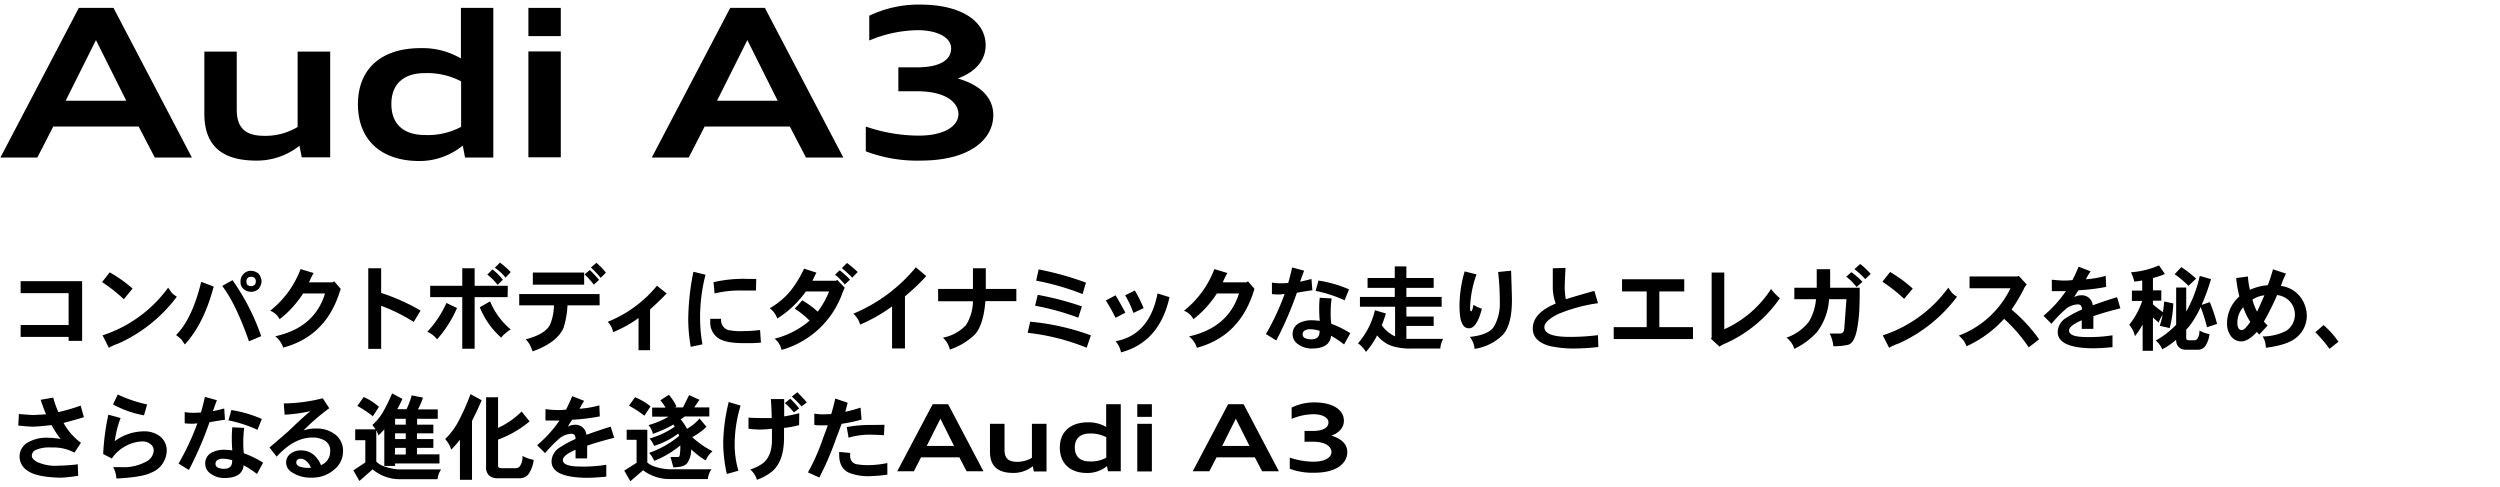 <svg xmlns="http://www.w3.org/2000/svg" viewBox="0 0 484.58 94.39"><g id="レイヤー_1" data-name="レイヤー 1"><path d="M15.28,1.53H22l15.19,29H30l-3.12-6H10.32l-3.08,6H.08Zm-2.56,18H24.48L18.6,7.77Z"/><path d="M58.05,28.25a13.25,13.25,0,0,1-8.32,2.88c-5.32,0-10.12-1.76-10.12-9.08V10h6.28V21.25c0,3.44,1.56,5.08,5.36,5.08a12.09,12.09,0,0,0,6.44-1.72V10H64V30.49H58.49Z"/><path d="M69.38,20.21c0-6.76,4.4-10.88,12.16-10.88a14.71,14.71,0,0,1,7.8,2V1.53h6.28v29H90.14l-.44-2.32a13.23,13.23,0,0,1-8.64,3C73.74,31.13,69.38,27,69.38,20.21Zm20,4.4V15.77a14.1,14.1,0,0,0-7-1.6c-4.24,0-6.52,2.2-6.52,6s2.28,6,6.52,6A13.69,13.69,0,0,0,89.34,24.61Z"/><path d="M102.42,1.53h6.28V7h-6.28Zm0,8.44h6.28V30.49h-6.28Z"/><path d="M141.54,1.53h6.72l15.2,29h-7.24l-3.12-6H136.58l-3.08,6h-7.16Zm-2.56,18h11.76L144.86,7.77Z"/><path d="M167.82,29.33v-4.8a31.91,31.91,0,0,0,10.24,1.76c4.95,0,7.71-1.84,7.71-4.16s-2.52-4.44-8-4.44h-3.64V13.05h3.64c4.56,0,6.59-1.52,6.59-3.68s-2.76-3.52-6.47-3.52a25,25,0,0,0-9.4,2V3.05A22.14,22.14,0,0,1,178.38.89c7.83,0,12.67,3.16,12.67,7.88,0,2.72-1.76,5.12-5.4,6.44,4.68,1.36,6.88,3.92,6.88,7.08,0,4.8-4.64,8.84-14.11,8.84A28,28,0,0,1,167.82,29.33Z"/><path d="M15.92,66.07H13.3V65.3H4V63H13.3V56.82H4V54.5H15.92Z"/><path d="M25.7,55.93,24,58a29.51,29.51,0,0,0-4.22-3.32l1.49-1.89A26.35,26.35,0,0,1,25.7,55.93Zm8.58,1.58A28.91,28.91,0,0,1,23,66.56a11.41,11.41,0,0,0-1.9.85L19.88,65a25.42,25.42,0,0,0,12.71-9.24c.18.25.41.59.7,1A5,5,0,0,0,34.28,57.51Z"/><path d="M41.42,55.54q-1.89,7.2-5.59,11.23l-.7-1a11.51,11.51,0,0,0-1-.83Q37.26,61.8,39,54.63Zm9.21,9.62-2.37,1c-1.68-4.81-3.4-8.39-5.19-10.74l2-1.11A43.2,43.2,0,0,1,50.63,65.16Zm.07-10.57A2.84,2.84,0,0,1,50.14,56a2.19,2.19,0,0,1-1.48.56A2.26,2.26,0,0,1,47.19,56a1.75,1.75,0,0,1-.57-1.4,2,2,0,0,1,.62-1.53,1.86,1.86,0,0,1,1.34-.57,2.27,2.27,0,0,1,1.56.57A2.55,2.55,0,0,1,50.7,54.59Zm-1.12,0a.82.82,0,0,0-.92-.93.83.83,0,0,0-.65.21,1,1,0,0,0-.24.72,1,1,0,0,0,.24.69,1.72,1.72,0,0,0,.72.19,1.36,1.36,0,0,0,.64-.26A.93.93,0,0,0,49.58,54.59Z"/><path d="M66.05,56c-.07.18-.18.51-.34,1q-2.79,8.24-10.82,10.38a4.7,4.7,0,0,0-1.53-2.2Q61,63.5,63,56.88H58.75a20,20,0,0,1-4.55,5,3.39,3.39,0,0,0-1.83-1.65,18.57,18.57,0,0,0,5.89-8.07l2.53.76a13.21,13.21,0,0,0-.89,1.81h4.55l.33-.2Z"/><path d="M81.52,60.2l-1.33,2.2a33.67,33.67,0,0,0-6.31-3.13v8.35h-2.5V52h2.5v4.78A38.85,38.85,0,0,1,81.52,60.2Z"/><path d="M88.58,59.71a22.65,22.65,0,0,1-3.86,6.06,4.74,4.74,0,0,0-1.9-1.46,19.85,19.85,0,0,0,3.71-5.59Zm9.81-2.11H92v10H89.6v-10H83.38V55.4H89.6V52H92V55.4h6.43ZM99,63.87a3.88,3.88,0,0,0-1,.72,3.28,3.28,0,0,0-.84.86A15.44,15.44,0,0,1,93,59.55l2-1.13A14.09,14.09,0,0,0,99,63.87Zm-1.54-9.65-1,1a12.14,12.14,0,0,0-2-2l1-1A11.69,11.69,0,0,1,97.48,54.22ZM99,52.74l-1,1.08a9.12,9.12,0,0,0-2.09-1.92l1-1A16.59,16.59,0,0,1,99,52.74Z"/><path d="M116.23,59.18H110a17.57,17.57,0,0,1-.76,4.36q-1.26,2.87-6,4.57c-.12-.33-.28-.73-.5-1.21a5.12,5.12,0,0,0-.84-1.13q3.87-1,4.75-2.92a10,10,0,0,0,.72-3.67h-6.73V57h15.57Zm-3-4h-9.95V52.82h9.95Zm2.88-.93-1,.93a18.13,18.13,0,0,0-1.79-2l1-.85A20.77,20.77,0,0,1,116.09,54.22Zm1.33-1.4-1,1a24.36,24.36,0,0,0-1.9-2l1.06-.91A12.57,12.57,0,0,1,117.42,52.82Z"/><path d="M129.22,56.88C128,58.14,126.9,59.17,126,60v7.88h-2.23V61.64a23.19,23.19,0,0,1-4.92,2.74,3.93,3.93,0,0,0-1.06-2,23.7,23.7,0,0,0,9.55-7Z"/><path d="M136.75,53.25a33.47,33.47,0,0,0-1.05,8.49,28.69,28.69,0,0,0,.46,5l-2.27.49a31.68,31.68,0,0,1-.49-5.32,49.09,49.09,0,0,1,1-9.23Zm10.74,13.17-1.6.09c-.69,0-1.29,0-1.79,0-2.37,0-4-.34-4.94-1a3.66,3.66,0,0,1-1.49-3.12v-.6h2.11a2,2,0,0,0,1.4,2.19,12.59,12.59,0,0,0,2.92.2,30.29,30.29,0,0,0,3.23-.21Zm-.91-12.36-.05,2.25h-2.76a20.77,20.77,0,0,0-5.26.57l-.21-2.18a25.37,25.37,0,0,1,6.57-.64Z"/><path d="M163.74,55.77a10.77,10.77,0,0,0-.48,1.11,17.58,17.58,0,0,1-11.78,10.95,3.58,3.58,0,0,0-1.35-2.18,16.68,16.68,0,0,0,6.8-3.5,17.81,17.81,0,0,0-2.88-2.32l1.46-1.62a18.17,18.17,0,0,1,3,2.2,17.26,17.26,0,0,0,2.2-3.92h-4.5a19.51,19.51,0,0,1-5.54,5.25,4.5,4.5,0,0,0-1.46-2,14.6,14.6,0,0,0,4.05-3.4,21.88,21.88,0,0,0,2.6-4.27l2.39.78c-.19.36-.45.88-.77,1.56h4.6l.21-.16Zm1-1.55-1,.93a11.26,11.26,0,0,0-1.88-1.9l.89-.86A15,15,0,0,1,164.77,54.22Zm1.5-1.48-1.06,1.08a21.32,21.32,0,0,0-2-1.85l1-1A22.45,22.45,0,0,1,166.27,52.74Z"/><path d="M179.54,53.52a43.19,43.19,0,0,1-4.13,3.92V67.55h-2.5V59.39a31.08,31.08,0,0,1-6.19,3.53,4.22,4.22,0,0,0-1.33-2.11,31.19,31.19,0,0,0,12.13-9Z"/><path d="M197,58.37h-6c-.25,3.12-.94,5.29-2.09,6.52a13,13,0,0,1-4.8,2.87,4.56,4.56,0,0,0-1.34-2.31A8.23,8.23,0,0,0,187.25,63a8.85,8.85,0,0,0,1.34-4.61h-6.75V56h6.75V52h2.49V56H197Z"/><path d="M211.45,65l-.82,2.4a43,43,0,0,0-11.43-2.89l.48-2.16A47,47,0,0,1,211.45,65Zm-1.74-5.62-.7,2.2a49.3,49.3,0,0,0-8.37-2.32l.5-2.11A58.29,58.29,0,0,1,209.71,59.39Zm.78-4.61L209.84,57a49.67,49.67,0,0,0-9-2.6l.48-2.18A58.73,58.73,0,0,1,210.49,54.78Z"/><path d="M218.13,60.6l-1.9,1a36,36,0,0,0-1.88-3.36l1.88-1C216.74,58.07,217.37,59.18,218.13,60.6Zm8.56-3q-1.94,8.71-9.4,10.7a4.66,4.66,0,0,0-1.06-2.16q6.57-1.2,8.14-9.26Zm-5,2.11-2,.95a18.82,18.82,0,0,0-1.6-3.42l1.88-.93A27.55,27.55,0,0,1,221.67,59.71Z"/><path d="M243.16,56c-.07.18-.18.51-.33,1Q240,65.27,232,67.41a4.56,4.56,0,0,0-1.53-2.2q7.62-1.71,9.69-8.33h-4.29a20.21,20.21,0,0,1-4.55,5,3.39,3.39,0,0,0-1.83-1.65,18.65,18.65,0,0,0,5.89-8.07l2.53.76a14.52,14.52,0,0,0-.9,1.81h4.55l.34-.2Z"/><path d="M254.38,56.26c-.93.13-1.93.29-3,.48a67,67,0,0,1-4,9.26l-2-1.25A48.2,48.2,0,0,0,249,57c-.44,0-.75.08-.94.08-.38,0-.89,0-1.52-.08V54.78a10.25,10.25,0,0,0,1.52.13c.41,0,1,0,1.64-.07.26-.89.51-1.9.76-3l2.32.63c-.22.55-.47,1.26-.78,2.13,1-.21,1.7-.39,2.2-.53Zm7.35,8.33-1.2,2.18A18.3,18.3,0,0,0,258,65.08c-.15,1.6-1.33,2.42-3.52,2.47a4.51,4.51,0,0,1-3-.92,2.3,2.3,0,0,1-.93-1.88,2.33,2.33,0,0,1,1.23-2.11,5.18,5.18,0,0,1,2.55-.56,13.11,13.11,0,0,1,1.48.12c-.07-.76-.11-1.55-.11-2.37,0-.45,0-1.15.11-2.11l2.3.12a19.1,19.1,0,0,0-.18,2.67,15.21,15.21,0,0,0,.11,2.25A18.46,18.46,0,0,1,261.73,64.59Zm-6-.49a6.54,6.54,0,0,0-1.71-.28,2,2,0,0,0-1.1.23.83.83,0,0,0-.43.77.81.81,0,0,0,.6.77,2.82,2.82,0,0,0,1.11.18C255.32,65.76,255.83,65.2,255.77,64.1Zm5.75-8-.85,2.11a25.92,25.92,0,0,0-5.62-1.83l.56-2A24.13,24.13,0,0,1,261.52,56.1Z"/><path d="M265.08,53.89h5.27V51.64h2.25v2.25h5.29V55.8H272.6v1.76h6.84v1.9H272.6v1.9h5.29v1.81H272.6v2.51c.35,0,.73,0,1.14,0h6a4.41,4.41,0,0,0-.56,1.88h-5.42a12.93,12.93,0,0,1-3.46-.35,5.92,5.92,0,0,1-2.37-1.2,6.09,6.09,0,0,1-1-1,15.17,15.17,0,0,1-2.16,3.2,6.43,6.43,0,0,0-1.54-1.67,15.08,15.08,0,0,0,3.28-6.41l2.11.63a20.22,20.22,0,0,1-.79,2.28,6.34,6.34,0,0,0,2,1.85,2.89,2.89,0,0,0,.58.3V59.46H263.6v-1.9h6.75V55.8h-5.27Z"/><path d="M287.24,59.83c-.64,2.49-1.46,3.76-2.44,3.8s-1.41-.68-1.71-1.85A15.16,15.16,0,0,1,282.9,59a23.63,23.63,0,0,1,1-6.39l2.3.57a20.5,20.5,0,0,0-1.25,6.66c0,.33.08.49.23.49s.27-.44.42-1.25A6.26,6.26,0,0,0,287.24,59.83Zm5.82-1.62c0,3.14-.6,5.35-1.69,6.61a9.67,9.67,0,0,1-5.55,2.8,4.29,4.29,0,0,0-.92-2.32q3.63-.37,4.68-2a8.9,8.9,0,0,0,1.13-4.73,52.6,52.6,0,0,0-.32-5.85l2.51-.25C293,55.65,293.07,57.57,293.06,58.21Z"/><path d="M309.81,67.26a44.08,44.08,0,0,1-4.43.29,21.61,21.61,0,0,1-5.08-.5q-3.19-.92-3.2-3.37,0-3,4.45-4.84a9.18,9.18,0,0,1-.57-3V52l2.47-.07c-.11,1.88-.16,3.19-.16,4A15.71,15.71,0,0,0,303.5,58q2.58-.8,5.54-1.62l.7,2.39a31.26,31.26,0,0,0-7.72,2.1c-1.78.89-2.67,1.74-2.67,2.54,0,1.24,1.55,1.86,4.66,1.89a42.83,42.83,0,0,0,5.73-.34Z"/><path d="M328.15,65.72H312.79V63.41h6.39V56.49H314.4V54.13h12.06v2.36h-4.83v6.92h6.52Z"/><path d="M345,57.81a25.49,25.49,0,0,1-10.7,8.82,4.47,4.47,0,0,0-1,.56l-1.67-1.54.14-.2V52.82h2.45v11A21,21,0,0,0,343.3,56a4.9,4.9,0,0,0,.84,1A10.43,10.43,0,0,0,345,57.81Z"/><path d="M360.47,55.77c0,1.21,0,2.41-.05,3.6a27.35,27.35,0,0,1-.53,4.77c-.37,1.61-.94,2.52-1.7,2.7a12.14,12.14,0,0,1-2.83.27,6.76,6.76,0,0,0-.71-2.46h2c.47,0,.74-.28.82-.83L357.9,58h-3.37a11.63,11.63,0,0,1-2.39,6.43,14.53,14.53,0,0,1-4.34,3.19,4.24,4.24,0,0,0-1.53-2.17,9.24,9.24,0,0,0,4.39-3.16A10.13,10.13,0,0,0,352,58h-4.2V55.77h4.34V52.18h2.6v3.59Zm.53-1.14-1.14,1a10.49,10.49,0,0,0-2-2l1-.88A15.19,15.19,0,0,1,361,54.63Zm1.6-1.53-1.06,1a16.1,16.1,0,0,0-2.09-1.93l1.11-1A13.66,13.66,0,0,1,362.6,53.1Z"/><path d="M370.75,55.93l-1.67,2a29.42,29.42,0,0,0-4.21-3.32l1.49-1.89A26.29,26.29,0,0,1,370.75,55.93Zm8.58,1.58a28.91,28.91,0,0,1-11.27,9.05,11.33,11.33,0,0,0-1.89.85L364.94,65a25.35,25.35,0,0,0,12.7-9.24l.71,1A5.16,5.16,0,0,0,379.33,57.51Z"/><path d="M395.24,65.77l-2,1.56a30.32,30.32,0,0,0-4.78-5.53,22.41,22.41,0,0,1-7.26,5.31c-.11-.21-.28-.56-.51-1a9.14,9.14,0,0,0-1-1.06,18.29,18.29,0,0,0,10-9.17h-7.93V53.59H391l.3-.12,1.55,1.68a3.05,3.05,0,0,0-.58.88A32.23,32.23,0,0,1,389.9,60,30,30,0,0,1,395.24,65.77Z"/><path d="M411,59.76c-2.22.56-4,1.07-5.24,1.53v2.46h-2.25V62.08c-1.64.7-2.46,1.36-2.46,2,0,.82,1.09,1.23,3.28,1.25a28.44,28.44,0,0,0,5.14-.34v2.3c-1.59.15-2.87.22-3.87.22q-6.75-.08-6.75-3.17a3.26,3.26,0,0,1,1.55-2.67A20.84,20.84,0,0,1,403.55,60q0-1-.78-1a3.87,3.87,0,0,0-2.46,1,24.12,24.12,0,0,0-2.67,2.76l-1.55-1.55a23.41,23.41,0,0,0,4.35-4.78h-2.73V54.22c1.13.11,1.89.16,2.3.16a12.08,12.08,0,0,0,1.69-.09c.45-.87.85-1.73,1.2-2.6l2.32.91a10.59,10.59,0,0,0-.9,1.53,19.35,19.35,0,0,0,3.83-.66l.09,2.14a38.83,38.83,0,0,1-5.34.65,11.17,11.17,0,0,0-.85,1.34,2.64,2.64,0,0,1,1.27-.36,2.12,2.12,0,0,1,2.32,1.94q2.25-.82,4.71-1.58Z"/><path d="M418.49,51.44l1.14,1.67a17.1,17.1,0,0,1-2.32.78v2.39h1.62v2h-1.62V59c.71.6,1.35,1.1,1.94,1.51.1-.65.18-1.35.24-2.07l1.76.37a21.72,21.72,0,0,1-.7,4.78l-1.92-.44a16.56,16.56,0,0,0,.55-2.13,7.36,7.36,0,0,0-.76,1.51c-.35-.29-.72-.64-1.11-1V68h-2V62.89a15.11,15.11,0,0,1-1.49,2.27,4.83,4.83,0,0,0-1.11-2.2,15,15,0,0,0,2.52-4.63h-2v-2h2V54.36c-.51.1-1,.17-1.54.23a6.63,6.63,0,0,0-.65-1.81A16.83,16.83,0,0,0,418.49,51.44Zm3.32,4.29h1.95v4.66a24.79,24.79,0,0,0,2.62-6.91l2.18.62a40.18,40.18,0,0,1-1.81,5l1.58-.54a30.8,30.8,0,0,1,1.41,4.23l-1.95.64a33.82,33.82,0,0,0-1.23-3.92,19,19,0,0,1-2.23,3.76c-.19.21-.38.42-.57.61v1.73c0,.23.23.35.58.35h.9a.78.78,0,0,0,.76-.44,2.57,2.57,0,0,0,.31-1.46,6.14,6.14,0,0,0,1.95.7,4.93,4.93,0,0,1-.87,2.41,1.75,1.75,0,0,1-1.45.62h-2.25a2,2,0,0,1-1.38-.51,1.91,1.91,0,0,1-.5-1.43,13.62,13.62,0,0,1-2.69,1.85A4.88,4.88,0,0,0,417.86,66a16.42,16.42,0,0,0,3.95-3.06Zm1-3.95A23.21,23.21,0,0,1,425.68,54l-1.48,1.4a19.44,19.44,0,0,0-2.69-2.25Z"/><path d="M447.13,61A5.46,5.46,0,0,1,445,65.52c-1.14.92-3.08,1.54-5.81,1.89a4.18,4.18,0,0,0-.62-2.2,9.93,9.93,0,0,0,4.61-1.11,3.79,3.79,0,0,0,.33-6,4,4,0,0,0-2.13-.91,51.07,51.07,0,0,1-2.56,5.13,5.21,5.21,0,0,0,.72.77l-1.62,1.76-.48-.51c-1.1,1.22-2.1,1.83-3,1.83a2.41,2.41,0,0,1-2-1,4,4,0,0,1-.77-2.39,7,7,0,0,1,2.39-5.32,23.87,23.87,0,0,1-.62-3.57l2.29-.3a12,12,0,0,0,.39,2.58,10.31,10.31,0,0,1,3.46-.89c.33-.88.67-1.91,1-3.08l2.51.83c-.35.75-.62,1.38-.81,1.91a4.94,4.94,0,0,0-.17.48,5.58,5.58,0,0,1,3.43,1.74A6.09,6.09,0,0,1,447.13,61ZM436.18,62.4a12.81,12.81,0,0,1-1.37-2.85,4.54,4.54,0,0,0-1.14,3c0,.89.26,1.37.77,1.43S435.46,63.39,436.18,62.4Zm2.74-5.16a5.22,5.22,0,0,0-2.32.83,9.52,9.52,0,0,0,.9,2.34C438,59.32,438.46,58.26,438.92,57.24Z"/><path d="M453.27,66.24l-1.74,1.38a24.12,24.12,0,0,0-2.75-3.22l1.6-1.39A17.21,17.21,0,0,1,453.27,66.24Z"/><path d="M16.26,80.87c-.89.28-2.21.65-3.94,1.11a11.89,11.89,0,0,0,3.37,3.85l-1.26,1.91a8.56,8.56,0,0,0-4.47-1,6.51,6.51,0,0,0-3.11.51,1.25,1.25,0,0,0-.68,1.12c0,.39.33.78,1,1.16a8.62,8.62,0,0,0,4.26.73A34.86,34.86,0,0,0,15.08,90l.07,2.22a28.6,28.6,0,0,1-3.31.37Q7,92.51,5.24,91.17a3.25,3.25,0,0,1-1.45-2.66,3.16,3.16,0,0,1,1.43-2.65,7.34,7.34,0,0,1,4.29-1,11.66,11.66,0,0,1,2.25.24A18.51,18.51,0,0,1,10,82.4q-2.78.3-3.6.3c-.52,0-1.47-.07-2.86-.21l.12-2.24c.83.07,1.74.14,2.74.2l2.53-.14q-.51-1.17-1.05-2.82l2.44-.42a17.29,17.29,0,0,0,1,2.81,37,37,0,0,0,4.32-1.26Z"/><path d="M32.32,87.3a4.69,4.69,0,0,1-2.94,4.29c-1.25.63-3.53,1-6.82,1.16a5,5,0,0,0-.63-2.2h1.55a9.16,9.16,0,0,0,4.85-1.07,2.59,2.59,0,0,0,1.46-2.09,1.5,1.5,0,0,0-.55-1.25,2.52,2.52,0,0,0-1.63-.58,7.32,7.32,0,0,0-3.43,1,7.1,7.1,0,0,0-2.5,2.32L20,88A46.08,46.08,0,0,1,21,80.38l2.38.65a18.73,18.73,0,0,0-1.13,4.48,9,9,0,0,1,2.3-1.27,9.47,9.47,0,0,1,3.24-.63,5,5,0,0,1,3.11.88A3.47,3.47,0,0,1,32.32,87.3Zm-3.8-8.91-.61,2.11a19.41,19.41,0,0,1-6-2.11l.91-1.93A25.18,25.18,0,0,0,28.52,78.39Z"/><path d="M43.61,81.36q-1.39.19-3,.48a68.26,68.26,0,0,1-4,9.26l-2-1.25a49,49,0,0,0,3.65-7.8,7.13,7.13,0,0,1-.93.08c-.39,0-.9,0-1.53-.08V79.88a10.48,10.48,0,0,0,1.53.13c.41,0,1,0,1.63-.07.26-.89.51-1.9.76-3l2.32.63c-.21.55-.47,1.26-.77,2.13,1-.21,1.69-.39,2.19-.53ZM51,89.69l-1.19,2.18a18.52,18.52,0,0,0-2.59-1.69c-.15,1.6-1.32,2.42-3.51,2.47a4.49,4.49,0,0,1-3-.92,2.3,2.3,0,0,1-.93-1.88,2.33,2.33,0,0,1,1.23-2.11,5.11,5.11,0,0,1,2.54-.56,12.94,12.94,0,0,1,1.48.12c-.07-.76-.1-1.55-.1-2.37,0-.45,0-1.15.1-2.11l2.3.12a20.79,20.79,0,0,0-.17,2.67,15.67,15.67,0,0,0,.1,2.25A18,18,0,0,1,51,89.69Zm-6-.49a6.47,6.47,0,0,0-1.7-.28,2,2,0,0,0-1.11.23.84.84,0,0,0-.42.77.81.81,0,0,0,.6.77,2.77,2.77,0,0,0,1.1.18C44.54,90.86,45.05,90.3,45,89.2Zm5.75-8-.84,2.11a26,26,0,0,0-5.63-1.83l.57-2A24.18,24.18,0,0,1,50.74,81.2Z"/><path d="M66.49,87.6a4.56,4.56,0,0,1-1.89,3.57,6.39,6.39,0,0,1-4.23,1.41,6.49,6.49,0,0,1-3.83-1.06,2.21,2.21,0,0,1-1.08-1.9A2.08,2.08,0,0,1,56.24,88a3.22,3.22,0,0,1,2.12-.7,3.77,3.77,0,0,1,3.15,1.62,4.43,4.43,0,0,1,.7,1.24A2.79,2.79,0,0,0,64,87.5a2.22,2.22,0,0,0-1.07-2.11,4.45,4.45,0,0,0-2.42-.58c-2.32,0-4.62,1.23-6.88,3.7l-1.4-1.77q1.45-1.21,3.64-3.13c1.73-1.65,3.17-3,4.3-3.92a28.82,28.82,0,0,1-5,.69L55,78.2a32.64,32.64,0,0,0,7.56-1l1.26,1.93a40.76,40.76,0,0,0-5,4.31,6.48,6.48,0,0,1,2.39-.37,5.78,5.78,0,0,1,3.92,1.27A4,4,0,0,1,66.49,87.6Zm-6.23,3.09a2.86,2.86,0,0,0-1-1.4,1.53,1.53,0,0,0-1-.37.88.88,0,0,0-.64.21.76.76,0,0,0-.19.56c0,.28.19.52.56.71a4.89,4.89,0,0,0,1.74.29Z"/><path d="M76,76.25,78,77.32q-.52,1.14-1,2h1.8a15.2,15.2,0,0,0,1-2.69l2.18.44A11.82,11.82,0,0,1,81,79.36h3.85v1.82h-4v1.13H84V84H80.82v1.1H84v1.71H80.82v1.25h4.36v1.77h-8.6v.48H74.49V83.22c-.35.4-.73.79-1.14,1.18a5.14,5.14,0,0,0-.41-1v6.08a4.19,4.19,0,0,0,1.39.88,10.4,10.4,0,0,0,2.89.62h8.29a4.15,4.15,0,0,0-.7,1.9H77.22a8.16,8.16,0,0,1-5-1.9l-2.55,2.25-1.18-2.06,2.32-1.53V85.33H68.85V83.22h3.94a6.05,6.05,0,0,0-.62-.84,10.25,10.25,0,0,0,1.92-2.27A30.91,30.91,0,0,0,76,76.25Zm-5.5.7a11.54,11.54,0,0,1,2.95,1.91l-1.18,1.82a22,22,0,0,0-3-2Zm8.15,5.36V81.18H76.58v1.13Zm0,2.79V84H76.58v1.1Zm-2.11,3h2.11V86.81H76.58Z"/><path d="M91.19,76.4l2.18,1.18c-.7,1.61-1.33,2.94-1.88,4V93H89.15V85.23a24.12,24.12,0,0,1-1.68,1.93,5.79,5.79,0,0,0-1.18-2.06,13.78,13.78,0,0,0,2.46-3.23A40.4,40.4,0,0,0,91.19,76.4Zm9.92,3.36,1.54,1.92a20.53,20.53,0,0,1-6.11,3.53v5.1c0,.29.28.44.7.44h2.69a1,1,0,0,0,.95-.57,3.21,3.21,0,0,0,.39-1.82,6.58,6.58,0,0,0,2.18.77A6.12,6.12,0,0,1,102.37,92a2.22,2.22,0,0,1-1.74.7H96.4a2.45,2.45,0,0,1-1.6-.53,2.25,2.25,0,0,1-.58-1.86V77h2.32v5.94A15.89,15.89,0,0,0,101.11,79.76Z"/><path d="M119.05,84.86q-3.31.84-5.24,1.53v2.46h-2.25V87.18c-1.64.7-2.46,1.36-2.46,2,0,.82,1.1,1.23,3.29,1.25a28.25,28.25,0,0,0,5.13-.34v2.3c-1.58.15-2.87.22-3.86.22q-6.75-.08-6.75-3.17a3.25,3.25,0,0,1,1.54-2.67,21.37,21.37,0,0,1,3.11-1.69c0-.64-.25-1-.77-1a3.87,3.87,0,0,0-2.46,1,24.12,24.12,0,0,0-2.67,2.76l-1.55-1.55a23.67,23.67,0,0,0,4.34-4.78h-2.72V79.32c1.12.11,1.89.16,2.3.16a12.08,12.08,0,0,0,1.69-.09c.44-.87.84-1.73,1.19-2.6l2.32.91a11.72,11.72,0,0,0-.89,1.53,19.35,19.35,0,0,0,3.83-.66l.09,2.14a38.77,38.77,0,0,1-5.35.65,11.19,11.19,0,0,0-.84,1.34,2.61,2.61,0,0,1,1.27-.36,2.12,2.12,0,0,1,2.32,1.94q2.25-.82,4.71-1.58Z"/><path d="M121.47,83.29h4v6.37a4.64,4.64,0,0,0,1.3.74,10.9,10.9,0,0,0,2.88.56h8.26a3.75,3.75,0,0,0-.7,1.9h-7.56a8.5,8.5,0,0,1-5-1.71l-2.47,2.13L121,91.22l2.39-1.51V85.25h-1.92ZM123.09,77a11.5,11.5,0,0,1,3,1.77l-1.18,1.81a22,22,0,0,0-3-1.95Zm6.56-.48a10.17,10.17,0,0,1,1.47,2.25l-.28.2h1.55l1.18-2.38,2,.9-1,1.48h2.92v1.76h-4.78c-.26.21-.52.39-.77.56a10.48,10.48,0,0,1,1.23,1.83,8.87,8.87,0,0,0,2.42-2l1.34,1.6a11.34,11.34,0,0,1-2.76,2,17.54,17.54,0,0,0,3.94,2.75,4.61,4.61,0,0,0-1.32,1.77,13.45,13.45,0,0,1-2.18-1.58,7.22,7.22,0,0,1-.65-.55,4.42,4.42,0,0,1-.69,2.55c-.37.61-1.29.92-2.76.92l-.54-2h1.47c.17,0,.27-.11.3-.32a8.42,8.42,0,0,0,.13-1.67,2.11,2.11,0,0,0,0-.26,18.39,18.39,0,0,1-5.06,3,5.27,5.27,0,0,0-1-1.55,18.7,18.7,0,0,0,5.83-3.28,2.09,2.09,0,0,0-.17-.46,15.49,15.49,0,0,1-4.69,2.39A4.39,4.39,0,0,0,125.9,85a16.25,16.25,0,0,0,4.89-2.3l-.28-.42-.41.26a24.5,24.5,0,0,1-3.55,1.55,3.9,3.9,0,0,0-.84-1.69,17.43,17.43,0,0,0,3.88-1.63h-3.18V79H129a9,9,0,0,0-1-1.41Z"/><path d="M143.55,78.62a25.92,25.92,0,0,0-1.14,7.08,18,18,0,0,0,.72,5.54l-2.25.63a28.42,28.42,0,0,1-.7-6.17,35.5,35.5,0,0,1,1.07-7.78Zm11.34,3.78a17.28,17.28,0,0,1-2.92.54v1.87q0,4.53-2.25,6.52a10.3,10.3,0,0,1-3,1.67,4.36,4.36,0,0,0-1.29-2,8.61,8.61,0,0,0,2.45-1.21q1.76-1.41,1.75-4.56V83.1a20.23,20.23,0,0,1-2.35.16,16.38,16.38,0,0,1-2.2-.16V80.94c.69.06,1.56.09,2.6.09h1.9c0-.84-.05-2.06-.16-3.68H152v3.36a28.49,28.49,0,0,0,2.92-.62Zm0-3.24-1,.78a15.45,15.45,0,0,0-1.76-1.81l1.06-.85A18.27,18.27,0,0,1,154.89,79.16ZM156.38,78l-1,.77a24.16,24.16,0,0,0-1.9-1.9l1.06-.84A23.48,23.48,0,0,1,156.38,78Z"/><path d="M167,81.33a31.4,31.4,0,0,1-3.87.82c-.23.63-.59,1.58-1.07,2.85a58.16,58.16,0,0,1-3.25,7.56l-2.2-1a39.92,39.92,0,0,0,3-6.85c.21-.52.49-1.28.84-2.27-.48,0-.94,0-1.38,0a5.15,5.15,0,0,1-1.23-.09V80.17a9.1,9.1,0,0,0,1.81.14q.47,0,1.47-.06c.31-1,.56-2,.78-3l2.4.81c-.12.5-.28,1.09-.45,1.76a28.73,28.73,0,0,0,2.95-.81ZM172,92a27.47,27.47,0,0,1-3.23.29,10.5,10.5,0,0,1-4.11-.61c-1.33-.57-2-1.75-2-3.53V87.6l2.13.19v.62A1.53,1.53,0,0,0,166.16,90a12.14,12.14,0,0,0,2.39.15,17.84,17.84,0,0,0,3.44-.4Zm-.56-9.66-.1,2c-.71,0-1.51-.08-2.41-.08a14.3,14.3,0,0,0-4.45.58l-.35-2.06a24.28,24.28,0,0,1,4.73-.41Z"/><path d="M180.78,78.35h3l6.84,13h-3.26l-1.4-2.7h-7.44l-1.38,2.7h-3.23Zm-1.15,8.08h5.29l-2.64-5.27Z"/><path d="M200.19,90.37a6,6,0,0,1-3.75,1.3c-2.39,0-4.55-.79-4.55-4.09V82.15h2.82v5.07c0,1.55.7,2.29,2.41,2.29a5.37,5.37,0,0,0,2.9-.78V82.15h2.83v9.23h-2.47Z"/><path d="M205.43,86.75c0-3,2-4.89,5.47-4.89a6.61,6.61,0,0,1,3.51.9V78.35h2.83v13h-2.47l-.2-1a6,6,0,0,1-3.89,1.33C207.39,91.67,205.43,89.8,205.43,86.75Zm9,2v-4a6.33,6.33,0,0,0-3.17-.72c-1.91,0-2.93,1-2.93,2.71s1,2.7,2.93,2.7A6.12,6.12,0,0,0,214.41,88.73Z"/><path d="M220.44,78.35h2.83V80.8h-2.83Zm0,3.8h2.83v9.23h-2.83Z"/><path d="M238.05,78.35h3l6.84,13h-3.26l-1.4-2.7h-7.43l-1.39,2.7h-3.22Zm-1.15,8.08h5.29l-2.65-5.27Z"/><path d="M250,90.86V88.7a14.51,14.51,0,0,0,4.61.79c2.23,0,3.47-.83,3.47-1.87s-1.13-2-3.58-2h-1.64V83.53h1.64c2,0,3-.68,3-1.65s-1.24-1.59-2.91-1.59a11.26,11.26,0,0,0-4.23.9V79a9.91,9.91,0,0,1,4.42-1c3.53,0,5.71,1.42,5.71,3.55,0,1.22-.79,2.3-2.43,2.89,2.1.62,3.09,1.77,3.09,3.19,0,2.16-2.08,4-6.35,4A12.64,12.64,0,0,1,250,90.86Z"/></g></svg>